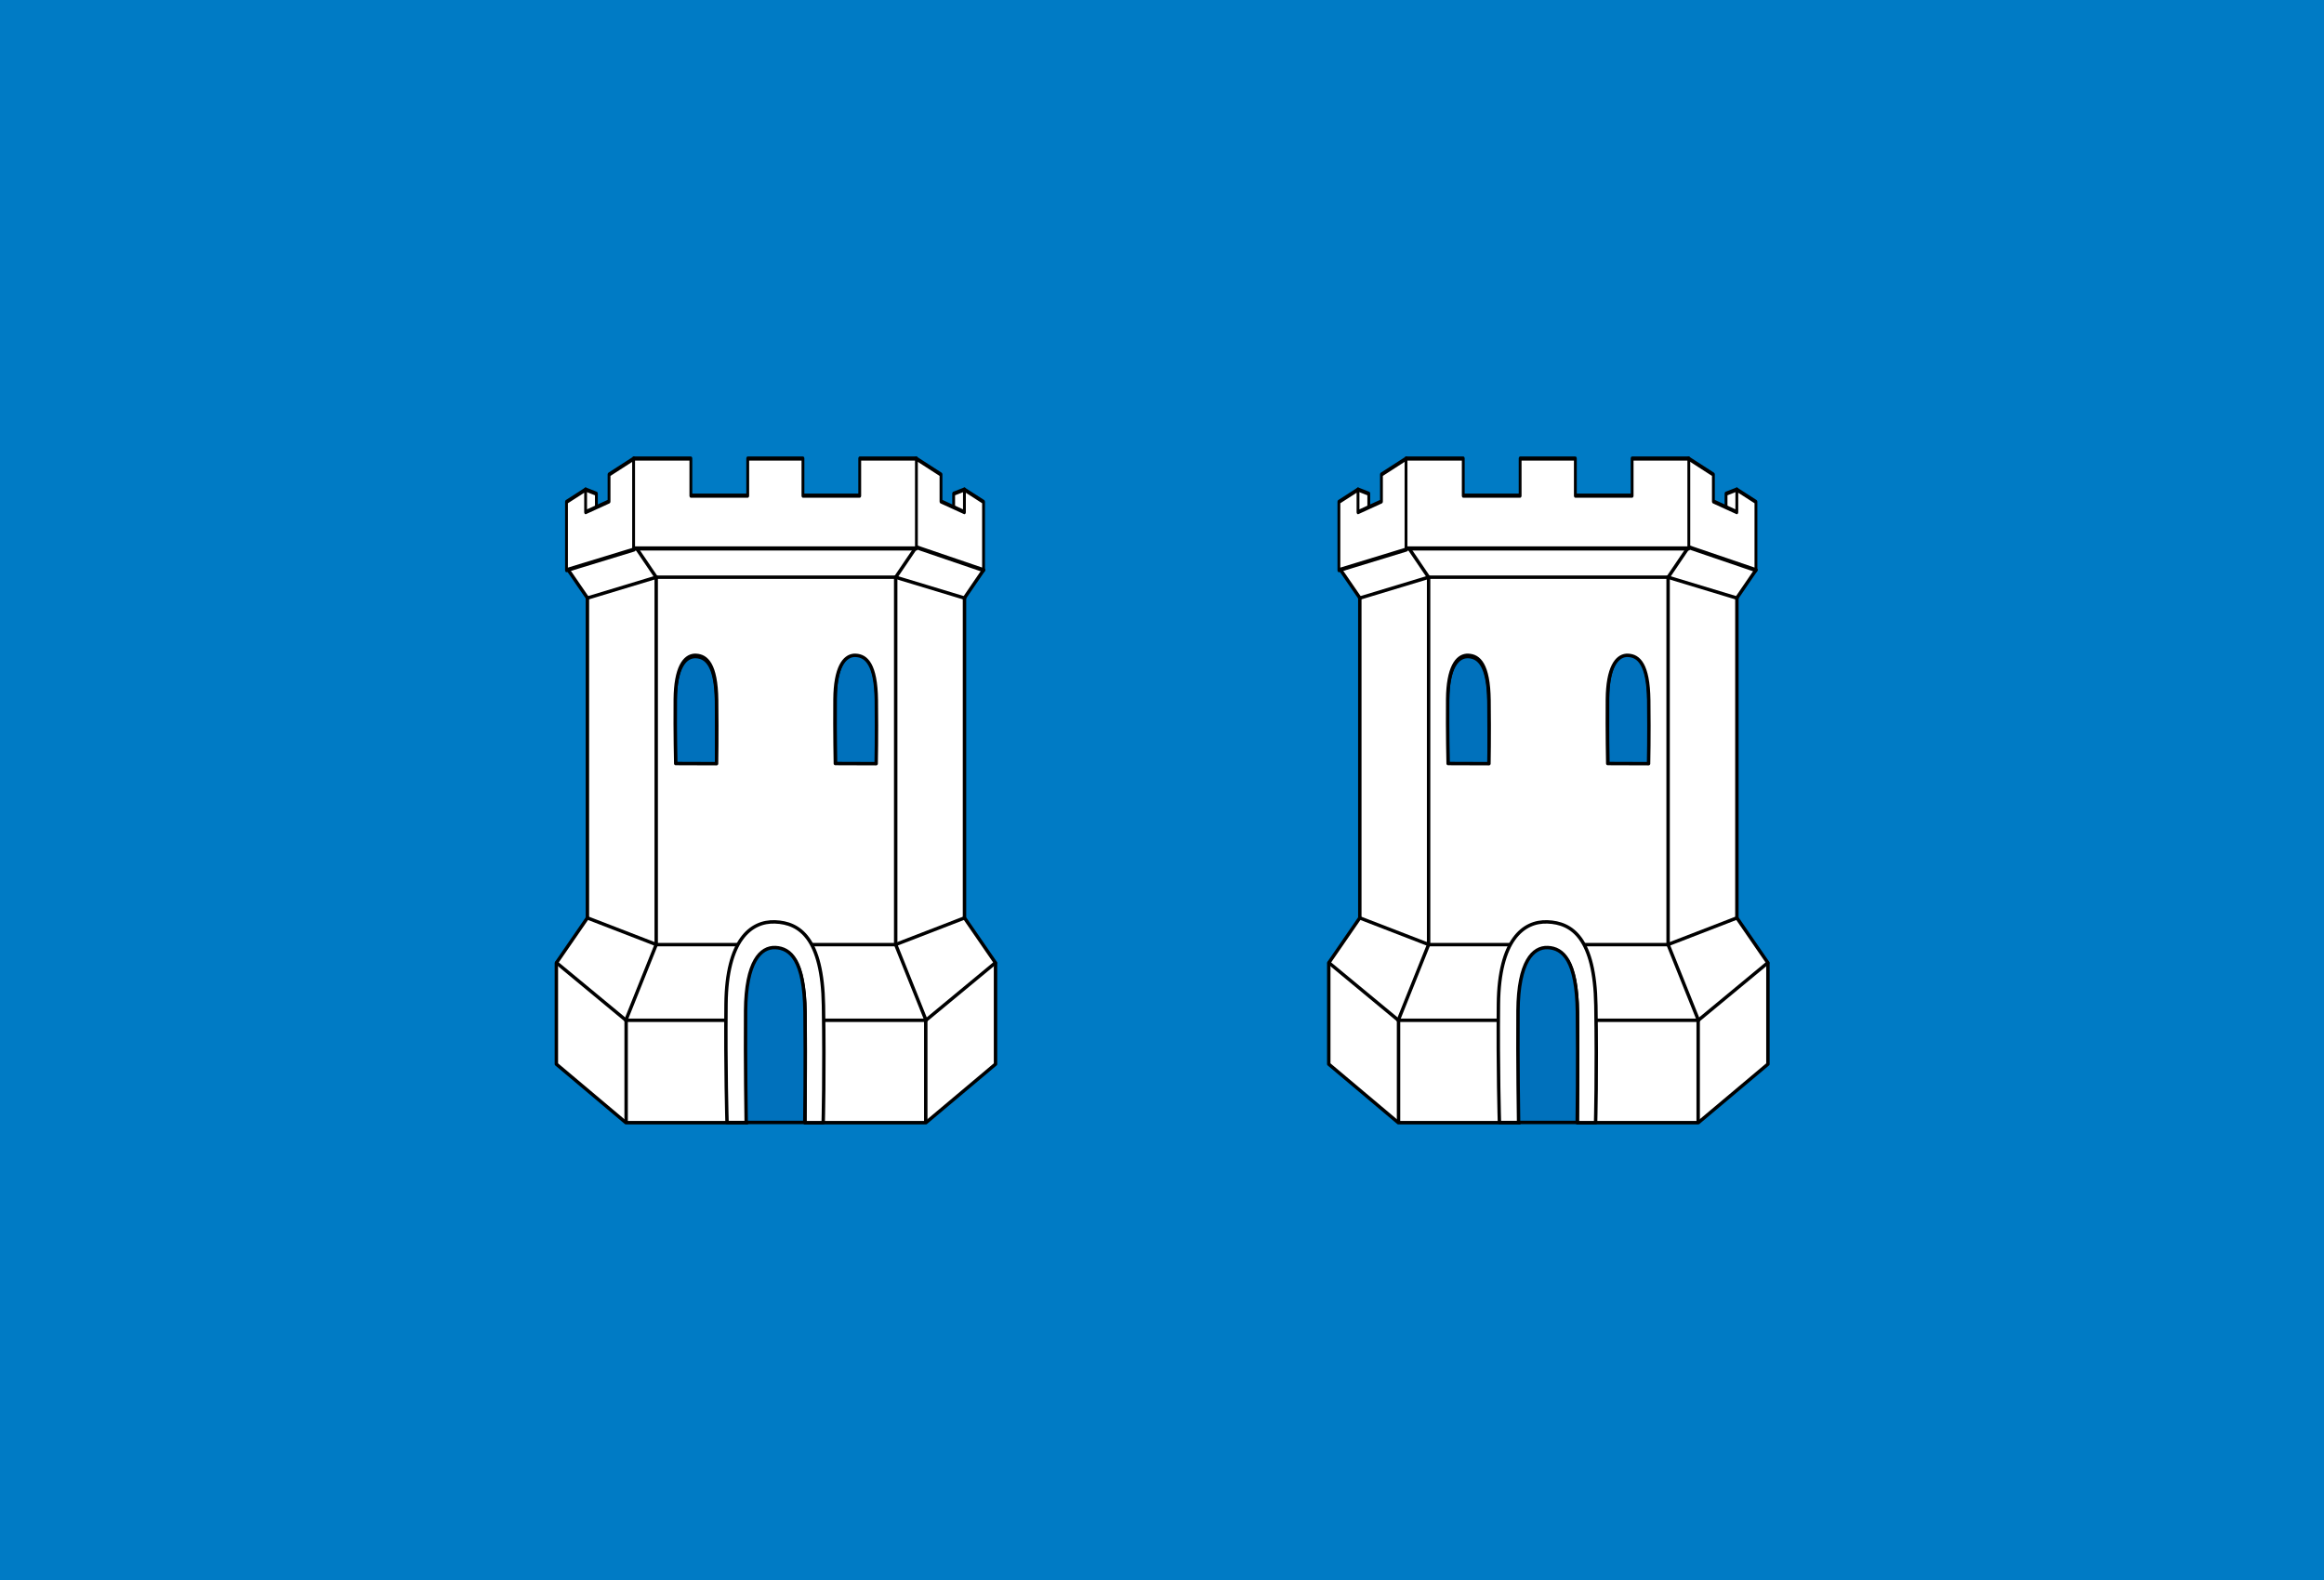 <?xml version="1.0" encoding="UTF-8" standalone="no"?>
<!-- Created with Inkscape (http://www.inkscape.org/) -->
<svg
   xmlns:dc="http://purl.org/dc/elements/1.1/"
   xmlns:cc="http://web.resource.org/cc/"
   xmlns:rdf="http://www.w3.org/1999/02/22-rdf-syntax-ns#"
   xmlns:svg="http://www.w3.org/2000/svg"
   xmlns="http://www.w3.org/2000/svg"
   xmlns:sodipodi="http://sodipodi.sourceforge.net/DTD/sodipodi-0.dtd"
   xmlns:inkscape="http://www.inkscape.org/namespaces/inkscape"
   id="svg2211"
   sodipodi:version="0.32"
   inkscape:version="0.45.1"
   width="600"
   height="408"
   version="1.0"
   sodipodi:docbase="C:\TIIKERI\Liput\Espanja\Galicia\Pontevedra - kunnat\svg"
   sodipodi:docname="Vilaboa.svg"
   inkscape:output_extension="org.inkscape.output.svg.inkscape">
  <defs
     id="defs2214" />
  <sodipodi:namedview
     inkscape:window-height="712"
     inkscape:window-width="1024"
     inkscape:pageshadow="2"
     inkscape:pageopacity="0.0"
     guidetolerance="10.0"
     gridtolerance="10.0"
     objecttolerance="10.0"
     borderopacity="1.0"
     bordercolor="#666666"
     pagecolor="#ffffff"
     id="base"
     showguides="true"
     inkscape:guide-bbox="true"
     inkscape:zoom="0.68129761"
     inkscape:cx="271.09362"
     inkscape:cy="135.3184"
     inkscape:window-x="-4"
     inkscape:window-y="-4"
     inkscape:current-layer="svg2211"
     width="600px"
     height="408px">
    <sodipodi:guide
       orientation="vertical"
       position="4.085"
       id="guide2222" />
    <sodipodi:guide
       orientation="horizontal"
       position="136.286"
       id="guide2224" />
    <sodipodi:guide
       orientation="horizontal"
       position="4.828"
       id="guide2226" />
    <sodipodi:guide
       orientation="vertical"
       position="202.016"
       id="guide2228" />
    <sodipodi:guide
       orientation="vertical"
       position="44.191"
       id="guide2232" />
    <sodipodi:guide
       orientation="horizontal"
       position="100.265"
       id="guide2234" />
    <sodipodi:guide
       orientation="vertical"
       position="155.225"
       id="guide2236" />
    <sodipodi:guide
       orientation="horizontal"
       position="40.849"
       id="guide2238" />
    <sodipodi:guide
       orientation="vertical"
       position="87.268"
       id="guide2240" />
    <sodipodi:guide
       orientation="vertical"
       position="112.149"
       id="guide2242" />
  </sodipodi:namedview>
  <rect
     style="fill:#ffffff;fill-opacity:1;stroke:none;stroke-opacity:1"
     id="rect2220"
     width="600"
     height="408"
     x="0"
     y="0" />
  <rect
     style="fill:#007bc5;fill-opacity:1;stroke:none;stroke-opacity:1"
     id="rect2230"
     width="600"
     height="408"
     x="0"
     y="0" />
  <g
     id="g4294"
     transform="matrix(2.913,0,0,2.914,9.466,8.4802878e-8)">
    <g
       transform="translate(1.718,0.487)"
       id="g4109">
      <path
         sodipodi:nodetypes="czszcc"
         id="path5905"
         d="M 54.907,70.871 C 54.907,70.871 54.845,64.619 54.87,61.598 C 54.895,58.578 55.793,57.652 56.715,57.696 C 57.637,57.74 58.496,58.472 58.536,61.672 C 58.577,64.87 58.525,70.874 58.525,70.874 L 54.907,70.871 z "
         style="fill:#0071bc;fill-opacity:1;fill-rule:evenodd;stroke:#000000;stroke-width:0.303;stroke-linecap:round;stroke-linejoin:round;stroke-miterlimit:4;stroke-dasharray:none;stroke-opacity:1" />
      <path
         style="fill:#0071bc;fill-opacity:1;fill-rule:evenodd;stroke:#000000;stroke-width:0.303;stroke-linecap:round;stroke-linejoin:round;stroke-miterlimit:4;stroke-dasharray:none;stroke-opacity:1"
         d="M 69.091,70.679 C 69.091,70.679 69.03,64.426 69.054,61.406 C 69.079,58.386 69.977,57.46 70.899,57.504 C 71.821,57.547 72.68,58.279 72.72,61.479 C 72.761,64.678 72.709,70.682 72.709,70.682 L 69.091,70.679 z "
         id="path5907"
         sodipodi:nodetypes="czszcc" />
      <path
         style="fill:#ffffff;fill-opacity:1;fill-rule:evenodd;stroke:#000000;stroke-width:0.303;stroke-linecap:round;stroke-linejoin:round;stroke-miterlimit:4;stroke-dasharray:none;stroke-opacity:1"
         d="M 51.175,47.76 L 45.388,50.015 L 47.094,52.496 L 47.094,80.852 L 44.343,84.84 L 44.343,93.813 L 50.506,99 L 61.24,99 C 61.217,95.961 61.174,92.152 61.2,89.041 C 61.208,87.955 61.3,87.058 61.444,86.323 C 61.517,85.956 61.599,85.627 61.697,85.338 C 61.796,85.049 61.911,84.796 62.032,84.578 C 62.153,84.361 62.285,84.184 62.424,84.032 C 62.563,83.881 62.705,83.757 62.857,83.665 C 63.159,83.481 63.486,83.411 63.812,83.427 C 64.137,83.443 64.452,83.521 64.75,83.7 C 64.899,83.79 65.047,83.911 65.183,84.056 C 65.319,84.202 65.448,84.367 65.567,84.578 C 65.685,84.79 65.788,85.039 65.885,85.326 C 65.982,85.614 66.067,85.95 66.138,86.323 C 66.28,87.07 66.369,87.997 66.383,89.148 C 66.424,92.43 66.393,96.041 66.375,99 L 77.093,99 L 83.264,93.813 L 83.264,84.84 L 80.514,80.852 L 80.514,52.496 L 82.211,50.015 L 76.432,47.76 L 51.175,47.76 z M 56.555,57.588 C 56.612,57.583 56.669,57.585 56.726,57.588 C 57.648,57.632 58.506,58.364 58.547,61.564 C 58.587,64.763 58.538,67.186 58.538,67.186 L 54.922,67.174 C 54.922,67.174 54.856,64.514 54.881,61.493 C 54.904,58.662 55.696,57.665 56.555,57.588 z M 70.71,57.588 C 70.767,57.583 70.823,57.585 70.881,57.588 C 71.803,57.632 72.661,58.364 72.701,61.564 C 72.742,64.763 72.685,67.186 72.685,67.186 L 69.069,67.174 C 69.069,67.174 69.011,64.514 69.036,61.493 C 69.059,58.662 69.851,57.665 70.71,57.588 z "
         id="path5917"
         sodipodi:nodetypes="ccccccccsssssssssssssccccccccccssccsccssccsc" />
      <path
         style="fill:#ffffff;fill-opacity:1;fill-rule:evenodd;stroke:#000000;stroke-width:0.303;stroke-linecap:round;stroke-linejoin:round;stroke-miterlimit:4;stroke-dasharray:none;stroke-opacity:1"
         d="M 44.366,84.838 L 50.526,89.936 L 50.526,98.935"
         id="path5919"
         sodipodi:nodetypes="ccc" />
      <path
         id="path5921"
         style="fill:#eac102;fill-opacity:1;fill-rule:evenodd;stroke:#000000;stroke-width:0.303;stroke-linecap:round;stroke-linejoin:round;stroke-miterlimit:4;stroke-dasharray:none;stroke-opacity:1"
         d="M 47.102,80.859 L 53.197,83.214 M 50.498,89.933 L 53.188,83.228"
         sodipodi:nodetypes="cccc" />
      <path
         style="fill:#eac102;fill-opacity:1;fill-rule:evenodd;stroke:#000000;stroke-width:0.303;stroke-linecap:round;stroke-linejoin:round;stroke-miterlimit:4;stroke-dasharray:none;stroke-opacity:1"
         d="M 53.191,83.154 L 53.191,50.748"
         id="path5923" />
      <path
         style="fill:#eac102;fill-opacity:1;fill-rule:evenodd;stroke:#000000;stroke-width:0.303;stroke-linecap:round;stroke-linejoin:round;stroke-miterlimit:4;stroke-dasharray:none;stroke-opacity:1"
         d="M 51.23,47.778 L 53.171,50.639"
         id="path5925"
         sodipodi:nodetypes="cc" />
      <path
         style="fill:#eac102;fill-opacity:1;fill-rule:evenodd;stroke:#000000;stroke-width:0.303;stroke-linecap:round;stroke-linejoin:round;stroke-miterlimit:4;stroke-dasharray:none;stroke-opacity:1"
         d="M 47.089,52.513 L 53.213,50.66"
         id="path5927" />
      <path
         sodipodi:nodetypes="ccc"
         id="path5929"
         d="M 83.242,84.838 L 77.082,89.936 L 77.082,98.935"
         style="fill:#ffffff;fill-opacity:1;fill-rule:evenodd;stroke:#000000;stroke-width:0.303;stroke-linecap:round;stroke-linejoin:round;stroke-miterlimit:4;stroke-dasharray:none;stroke-opacity:1" />
      <path
         sodipodi:nodetypes="cccc"
         d="M 80.506,80.859 L 74.411,83.214 M 77.11,89.933 L 74.42,83.228"
         style="fill:#eac102;fill-opacity:1;fill-rule:evenodd;stroke:#000000;stroke-width:0.303;stroke-linecap:round;stroke-linejoin:round;stroke-miterlimit:4;stroke-dasharray:none;stroke-opacity:1"
         id="path5931" />
      <path
         id="path5933"
         d="M 74.417,83.154 L 74.417,50.748"
         style="fill:#eac102;fill-opacity:1;fill-rule:evenodd;stroke:#000000;stroke-width:0.303;stroke-linecap:round;stroke-linejoin:round;stroke-miterlimit:4;stroke-dasharray:none;stroke-opacity:1" />
      <path
         sodipodi:nodetypes="cc"
         id="path5935"
         d="M 76.378,47.778 L 74.437,50.639"
         style="fill:#eac102;fill-opacity:1;fill-rule:evenodd;stroke:#000000;stroke-width:0.303;stroke-linecap:round;stroke-linejoin:round;stroke-miterlimit:4;stroke-dasharray:none;stroke-opacity:1" />
      <path
         id="path5937"
         d="M 80.519,52.513 L 74.395,50.66"
         style="fill:#eac102;fill-opacity:1;fill-rule:evenodd;stroke:#000000;stroke-width:0.303;stroke-linecap:round;stroke-linejoin:round;stroke-miterlimit:4;stroke-dasharray:none;stroke-opacity:1" />
      <path
         style="fill:#eac102;fill-opacity:1;fill-rule:evenodd;stroke:#000000;stroke-width:0.303;stroke-linecap:round;stroke-linejoin:round;stroke-miterlimit:4;stroke-dasharray:none;stroke-opacity:1"
         d="M 53.181,83.223 L 74.419,83.223"
         id="path5939" />
      <path
         id="path5941"
         d="M 53.181,50.663 L 74.419,50.663"
         style="fill:#eac102;fill-opacity:1;fill-rule:evenodd;stroke:#000000;stroke-width:0.303;stroke-linecap:round;stroke-linejoin:round;stroke-miterlimit:4;stroke-dasharray:none;stroke-opacity:1" />
      <path
         id="path5943"
         d="M 66.956,89.925 L 77.016,89.925"
         style="fill:#eac102;fill-opacity:1;fill-rule:evenodd;stroke:#000000;stroke-width:0.303;stroke-linecap:round;stroke-linejoin:round;stroke-miterlimit:4;stroke-dasharray:none;stroke-opacity:1" />
      <path
         style="fill:#eac102;fill-opacity:1;fill-rule:evenodd;stroke:#000000;stroke-width:0.303;stroke-linecap:round;stroke-linejoin:round;stroke-miterlimit:4;stroke-dasharray:none;stroke-opacity:1"
         d="M 50.583,89.925 L 60.644,89.925"
         id="path5945" />
      <path
         style="fill:#ffffff;fill-opacity:1;fill-rule:evenodd;stroke:#000000;stroke-width:0.303;stroke-linecap:round;stroke-linejoin:round;stroke-miterlimit:4;stroke-dasharray:none;stroke-opacity:1"
         d="M 63.73,81.207 C 61.557,81.125 59.437,82.848 59.379,88.477 C 59.321,94.108 59.469,98.988 59.469,98.988 L 61.24,98.988 C 61.217,95.979 61.175,92.221 61.2,89.146 C 61.208,88.071 61.3,87.184 61.444,86.457 C 61.517,86.093 61.599,85.768 61.697,85.482 C 61.796,85.196 61.911,84.945 62.032,84.73 C 62.153,84.515 62.285,84.34 62.424,84.19 C 62.563,84.04 62.705,83.917 62.857,83.826 C 63.159,83.644 63.486,83.575 63.812,83.591 C 64.137,83.606 64.452,83.683 64.75,83.861 C 64.899,83.95 65.047,84.069 65.183,84.213 C 65.319,84.358 65.448,84.521 65.567,84.73 C 65.685,84.94 65.788,85.185 65.885,85.47 C 65.982,85.755 66.067,86.087 66.138,86.457 C 66.28,87.196 66.369,88.113 66.383,89.252 C 66.424,92.499 66.393,96.072 66.375,99 L 67.991,99 C 67.991,99 68.111,94.581 68.016,88.618 C 67.921,82.652 65.903,81.288 63.73,81.207 z "
         id="path5947" />
      <g
         style="fill:#ffffff;fill-opacity:1;stroke:#000000;stroke-width:0.963;stroke-miterlimit:4;stroke-dasharray:none;stroke-opacity:1"
         id="g5949"
         transform="matrix(0.261,0,0,0.38,-33.383,-194.146)">
        <path
           id="path5951"
           d="M 436.374,623.78 L 432.706,624.763 L 432.706,631.941 L 438.035,630.513 L 438.035,625.892 L 436.374,623.78 z "
           style="fill:#ffffff;fill-opacity:1;fill-rule:evenodd;stroke:#000000;stroke-width:0.963;stroke-linecap:round;stroke-linejoin:round;stroke-miterlimit:4;stroke-dasharray:none;stroke-opacity:1" />
        <path
           sodipodi:nodetypes="ccccccccc"
           id="path5953"
           d="M 419.934,616.544 L 428.407,620.293 L 428.407,626.561 L 436.365,629.061 L 436.365,623.804 L 442.854,626.671 L 442.854,642.588 L 419.887,637.21 L 419.934,616.544 z "
           style="fill:#ffffff;fill-opacity:1;fill-rule:evenodd;stroke:#000000;stroke-width:0.963;stroke-linecap:round;stroke-linejoin:round;stroke-miterlimit:4;stroke-dasharray:none;stroke-opacity:1" />
        <path
           style="fill:#ffffff;fill-opacity:1;fill-rule:evenodd;stroke:#000000;stroke-width:0.963;stroke-linecap:round;stroke-linejoin:round;stroke-miterlimit:4;stroke-dasharray:none;stroke-opacity:1"
           d="M 307.721,623.78 L 311.389,624.763 L 311.389,631.941 L 306.059,630.513 L 306.059,625.892 L 307.721,623.78 z "
           id="path5955" />
        <path
           sodipodi:nodetypes="ccccccccc"
           style="fill:#ffffff;fill-opacity:1;fill-rule:evenodd;stroke:#000000;stroke-width:0.963;stroke-linecap:round;stroke-linejoin:round;stroke-miterlimit:4;stroke-dasharray:none;stroke-opacity:1"
           d="M 324.16,616.544 L 315.687,620.293 L 315.687,626.561 L 307.729,629.061 L 307.729,623.804 L 301.241,626.671 L 301.241,642.588 L 324.208,637.768 L 324.16,616.544 z "
           id="path5957" />
        <path
           id="path5959"
           d="M 343.469,616.562 L 324.031,616.562 L 324.031,637.531 L 420.062,637.531 L 420.062,616.562 L 400.812,616.562 L 400.812,625.219 L 381.531,625.219 L 381.531,616.562 L 362.781,616.562 L 362.781,625.219 L 343.469,625.219 L 343.469,616.562 z "
           style="fill:#ffffff;fill-opacity:1;stroke:#000000;stroke-width:0.963;stroke-linecap:round;stroke-linejoin:round;stroke-miterlimit:4;stroke-dasharray:none;stroke-dashoffset:0;stroke-opacity:1" />
      </g>
      <path
         style="fill:#0071bc;fill-opacity:1;fill-rule:evenodd;stroke:#000000;stroke-width:0.303;stroke-linecap:round;stroke-linejoin:round;stroke-miterlimit:4;stroke-dasharray:none;stroke-opacity:1"
         d="M 61.166,98.978 C 61.166,98.978 61.078,93.399 61.114,89.072 C 61.149,84.746 62.438,83.419 63.762,83.482 C 65.086,83.545 66.32,84.593 66.378,89.177 C 66.436,93.759 66.362,98.982 66.362,98.982 L 61.166,98.978 z "
         id="path6173"
         sodipodi:nodetypes="czszcc" />
    </g>
    <g
       transform="translate(70.175,0.487)"
       id="g4136">
      <path
         sodipodi:nodetypes="czszcc"
         id="path4138"
         d="M 54.907,70.871 C 54.907,70.871 54.845,64.619 54.87,61.598 C 54.895,58.578 55.793,57.652 56.715,57.696 C 57.637,57.74 58.496,58.472 58.536,61.672 C 58.577,64.87 58.525,70.874 58.525,70.874 L 54.907,70.871 z "
         style="fill:#0071bc;fill-opacity:1;fill-rule:evenodd;stroke:#000000;stroke-width:0.303;stroke-linecap:round;stroke-linejoin:round;stroke-miterlimit:4;stroke-dasharray:none;stroke-opacity:1" />
      <path
         style="fill:#0071bc;fill-opacity:1;fill-rule:evenodd;stroke:#000000;stroke-width:0.303;stroke-linecap:round;stroke-linejoin:round;stroke-miterlimit:4;stroke-dasharray:none;stroke-opacity:1"
         d="M 69.091,70.679 C 69.091,70.679 69.03,64.426 69.054,61.406 C 69.079,58.386 69.977,57.46 70.899,57.504 C 71.821,57.547 72.68,58.279 72.72,61.479 C 72.761,64.678 72.709,70.682 72.709,70.682 L 69.091,70.679 z "
         id="path4140"
         sodipodi:nodetypes="czszcc" />
      <path
         style="fill:#ffffff;fill-opacity:1;fill-rule:evenodd;stroke:#000000;stroke-width:0.303;stroke-linecap:round;stroke-linejoin:round;stroke-miterlimit:4;stroke-dasharray:none;stroke-opacity:1"
         d="M 51.175,47.76 L 45.388,50.015 L 47.094,52.496 L 47.094,80.852 L 44.343,84.84 L 44.343,93.813 L 50.506,99 L 61.24,99 C 61.217,95.961 61.174,92.152 61.2,89.041 C 61.208,87.955 61.3,87.058 61.444,86.323 C 61.517,85.956 61.599,85.627 61.697,85.338 C 61.796,85.049 61.911,84.796 62.032,84.578 C 62.153,84.361 62.285,84.184 62.424,84.032 C 62.563,83.881 62.705,83.757 62.857,83.665 C 63.159,83.481 63.486,83.411 63.812,83.427 C 64.137,83.443 64.452,83.521 64.75,83.7 C 64.899,83.79 65.047,83.911 65.183,84.056 C 65.319,84.202 65.448,84.367 65.567,84.578 C 65.685,84.79 65.788,85.039 65.885,85.326 C 65.982,85.614 66.067,85.95 66.138,86.323 C 66.28,87.07 66.369,87.997 66.383,89.148 C 66.424,92.43 66.393,96.041 66.375,99 L 77.093,99 L 83.264,93.813 L 83.264,84.84 L 80.514,80.852 L 80.514,52.496 L 82.211,50.015 L 76.432,47.76 L 51.175,47.76 z M 56.555,57.588 C 56.612,57.583 56.669,57.585 56.726,57.588 C 57.648,57.632 58.506,58.364 58.547,61.564 C 58.587,64.763 58.538,67.186 58.538,67.186 L 54.922,67.174 C 54.922,67.174 54.856,64.514 54.881,61.493 C 54.904,58.662 55.696,57.665 56.555,57.588 z M 70.71,57.588 C 70.767,57.583 70.823,57.585 70.881,57.588 C 71.803,57.632 72.661,58.364 72.701,61.564 C 72.742,64.763 72.685,67.186 72.685,67.186 L 69.069,67.174 C 69.069,67.174 69.011,64.514 69.036,61.493 C 69.059,58.662 69.851,57.665 70.71,57.588 z "
         id="path4142"
         sodipodi:nodetypes="ccccccccsssssssssssssccccccccccssccsccssccsc" />
      <path
         style="fill:#ffffff;fill-opacity:1;fill-rule:evenodd;stroke:#000000;stroke-width:0.303;stroke-linecap:round;stroke-linejoin:round;stroke-miterlimit:4;stroke-dasharray:none;stroke-opacity:1"
         d="M 44.366,84.838 L 50.526,89.936 L 50.526,98.935"
         id="path4144"
         sodipodi:nodetypes="ccc" />
      <path
         id="path4146"
         style="fill:#eac102;fill-opacity:1;fill-rule:evenodd;stroke:#000000;stroke-width:0.303;stroke-linecap:round;stroke-linejoin:round;stroke-miterlimit:4;stroke-dasharray:none;stroke-opacity:1"
         d="M 47.102,80.859 L 53.197,83.214 M 50.498,89.933 L 53.188,83.228"
         sodipodi:nodetypes="cccc" />
      <path
         style="fill:#eac102;fill-opacity:1;fill-rule:evenodd;stroke:#000000;stroke-width:0.303;stroke-linecap:round;stroke-linejoin:round;stroke-miterlimit:4;stroke-dasharray:none;stroke-opacity:1"
         d="M 53.191,83.154 L 53.191,50.748"
         id="path4148" />
      <path
         style="fill:#eac102;fill-opacity:1;fill-rule:evenodd;stroke:#000000;stroke-width:0.303;stroke-linecap:round;stroke-linejoin:round;stroke-miterlimit:4;stroke-dasharray:none;stroke-opacity:1"
         d="M 51.23,47.778 L 53.171,50.639"
         id="path4150"
         sodipodi:nodetypes="cc" />
      <path
         style="fill:#eac102;fill-opacity:1;fill-rule:evenodd;stroke:#000000;stroke-width:0.303;stroke-linecap:round;stroke-linejoin:round;stroke-miterlimit:4;stroke-dasharray:none;stroke-opacity:1"
         d="M 47.089,52.513 L 53.213,50.66"
         id="path4152" />
      <path
         sodipodi:nodetypes="ccc"
         id="path4154"
         d="M 83.242,84.838 L 77.082,89.936 L 77.082,98.935"
         style="fill:#ffffff;fill-opacity:1;fill-rule:evenodd;stroke:#000000;stroke-width:0.303;stroke-linecap:round;stroke-linejoin:round;stroke-miterlimit:4;stroke-dasharray:none;stroke-opacity:1" />
      <path
         sodipodi:nodetypes="cccc"
         d="M 80.506,80.859 L 74.411,83.214 M 77.11,89.933 L 74.42,83.228"
         style="fill:#eac102;fill-opacity:1;fill-rule:evenodd;stroke:#000000;stroke-width:0.303;stroke-linecap:round;stroke-linejoin:round;stroke-miterlimit:4;stroke-dasharray:none;stroke-opacity:1"
         id="path4156" />
      <path
         id="path4158"
         d="M 74.417,83.154 L 74.417,50.748"
         style="fill:#eac102;fill-opacity:1;fill-rule:evenodd;stroke:#000000;stroke-width:0.303;stroke-linecap:round;stroke-linejoin:round;stroke-miterlimit:4;stroke-dasharray:none;stroke-opacity:1" />
      <path
         sodipodi:nodetypes="cc"
         id="path4160"
         d="M 76.378,47.778 L 74.437,50.639"
         style="fill:#eac102;fill-opacity:1;fill-rule:evenodd;stroke:#000000;stroke-width:0.303;stroke-linecap:round;stroke-linejoin:round;stroke-miterlimit:4;stroke-dasharray:none;stroke-opacity:1" />
      <path
         id="path4162"
         d="M 80.519,52.513 L 74.395,50.66"
         style="fill:#eac102;fill-opacity:1;fill-rule:evenodd;stroke:#000000;stroke-width:0.303;stroke-linecap:round;stroke-linejoin:round;stroke-miterlimit:4;stroke-dasharray:none;stroke-opacity:1" />
      <path
         style="fill:#eac102;fill-opacity:1;fill-rule:evenodd;stroke:#000000;stroke-width:0.303;stroke-linecap:round;stroke-linejoin:round;stroke-miterlimit:4;stroke-dasharray:none;stroke-opacity:1"
         d="M 53.181,83.223 L 74.419,83.223"
         id="path4164" />
      <path
         id="path4166"
         d="M 53.181,50.663 L 74.419,50.663"
         style="fill:#eac102;fill-opacity:1;fill-rule:evenodd;stroke:#000000;stroke-width:0.303;stroke-linecap:round;stroke-linejoin:round;stroke-miterlimit:4;stroke-dasharray:none;stroke-opacity:1" />
      <path
         id="path4168"
         d="M 66.956,89.925 L 77.016,89.925"
         style="fill:#eac102;fill-opacity:1;fill-rule:evenodd;stroke:#000000;stroke-width:0.303;stroke-linecap:round;stroke-linejoin:round;stroke-miterlimit:4;stroke-dasharray:none;stroke-opacity:1" />
      <path
         style="fill:#eac102;fill-opacity:1;fill-rule:evenodd;stroke:#000000;stroke-width:0.303;stroke-linecap:round;stroke-linejoin:round;stroke-miterlimit:4;stroke-dasharray:none;stroke-opacity:1"
         d="M 50.583,89.925 L 60.644,89.925"
         id="path4170" />
      <path
         style="fill:#ffffff;fill-opacity:1;fill-rule:evenodd;stroke:#000000;stroke-width:0.303;stroke-linecap:round;stroke-linejoin:round;stroke-miterlimit:4;stroke-dasharray:none;stroke-opacity:1"
         d="M 63.73,81.207 C 61.557,81.125 59.437,82.848 59.379,88.477 C 59.321,94.108 59.469,98.988 59.469,98.988 L 61.24,98.988 C 61.217,95.979 61.175,92.221 61.2,89.146 C 61.208,88.071 61.3,87.184 61.444,86.457 C 61.517,86.093 61.599,85.768 61.697,85.482 C 61.796,85.196 61.911,84.945 62.032,84.73 C 62.153,84.515 62.285,84.34 62.424,84.19 C 62.563,84.04 62.705,83.917 62.857,83.826 C 63.159,83.644 63.486,83.575 63.812,83.591 C 64.137,83.606 64.452,83.683 64.75,83.861 C 64.899,83.95 65.047,84.069 65.183,84.213 C 65.319,84.358 65.448,84.521 65.567,84.73 C 65.685,84.94 65.788,85.185 65.885,85.47 C 65.982,85.755 66.067,86.087 66.138,86.457 C 66.28,87.196 66.369,88.113 66.383,89.252 C 66.424,92.499 66.393,96.072 66.375,99 L 67.991,99 C 67.991,99 68.111,94.581 68.016,88.618 C 67.921,82.652 65.903,81.288 63.73,81.207 z "
         id="path4172" />
      <g
         style="fill:#ffffff;fill-opacity:1;stroke:#000000;stroke-width:0.963;stroke-miterlimit:4;stroke-dasharray:none;stroke-opacity:1"
         id="g4174"
         transform="matrix(0.261,0,0,0.38,-33.383,-194.146)">
        <path
           id="path4176"
           d="M 436.374,623.78 L 432.706,624.763 L 432.706,631.941 L 438.035,630.513 L 438.035,625.892 L 436.374,623.78 z "
           style="fill:#ffffff;fill-opacity:1;fill-rule:evenodd;stroke:#000000;stroke-width:0.963;stroke-linecap:round;stroke-linejoin:round;stroke-miterlimit:4;stroke-dasharray:none;stroke-opacity:1" />
        <path
           sodipodi:nodetypes="ccccccccc"
           id="path4178"
           d="M 419.934,616.544 L 428.407,620.293 L 428.407,626.561 L 436.365,629.061 L 436.365,623.804 L 442.854,626.671 L 442.854,642.588 L 419.887,637.21 L 419.934,616.544 z "
           style="fill:#ffffff;fill-opacity:1;fill-rule:evenodd;stroke:#000000;stroke-width:0.963;stroke-linecap:round;stroke-linejoin:round;stroke-miterlimit:4;stroke-dasharray:none;stroke-opacity:1" />
        <path
           style="fill:#ffffff;fill-opacity:1;fill-rule:evenodd;stroke:#000000;stroke-width:0.963;stroke-linecap:round;stroke-linejoin:round;stroke-miterlimit:4;stroke-dasharray:none;stroke-opacity:1"
           d="M 307.721,623.78 L 311.389,624.763 L 311.389,631.941 L 306.059,630.513 L 306.059,625.892 L 307.721,623.78 z "
           id="path4180" />
        <path
           sodipodi:nodetypes="ccccccccc"
           style="fill:#ffffff;fill-opacity:1;fill-rule:evenodd;stroke:#000000;stroke-width:0.963;stroke-linecap:round;stroke-linejoin:round;stroke-miterlimit:4;stroke-dasharray:none;stroke-opacity:1"
           d="M 324.16,616.544 L 315.687,620.293 L 315.687,626.561 L 307.729,629.061 L 307.729,623.804 L 301.241,626.671 L 301.241,642.588 L 324.208,637.768 L 324.16,616.544 z "
           id="path4182" />
        <path
           id="path4184"
           d="M 343.469,616.562 L 324.031,616.562 L 324.031,637.531 L 420.062,637.531 L 420.062,616.562 L 400.812,616.562 L 400.812,625.219 L 381.531,625.219 L 381.531,616.562 L 362.781,616.562 L 362.781,625.219 L 343.469,625.219 L 343.469,616.562 z "
           style="fill:#ffffff;fill-opacity:1;stroke:#000000;stroke-width:0.963;stroke-linecap:round;stroke-linejoin:round;stroke-miterlimit:4;stroke-dasharray:none;stroke-dashoffset:0;stroke-opacity:1" />
      </g>
      <path
         style="fill:#0071bc;fill-opacity:1;fill-rule:evenodd;stroke:#000000;stroke-width:0.303;stroke-linecap:round;stroke-linejoin:round;stroke-miterlimit:4;stroke-dasharray:none;stroke-opacity:1"
         d="M 61.166,98.978 C 61.166,98.978 61.078,93.399 61.114,89.072 C 61.149,84.746 62.438,83.419 63.762,83.482 C 65.086,83.545 66.32,84.593 66.378,89.177 C 66.436,93.759 66.362,98.982 66.362,98.982 L 61.166,98.978 z "
         id="path4186"
         sodipodi:nodetypes="czszcc" />
    </g>
  </g>
</svg>
